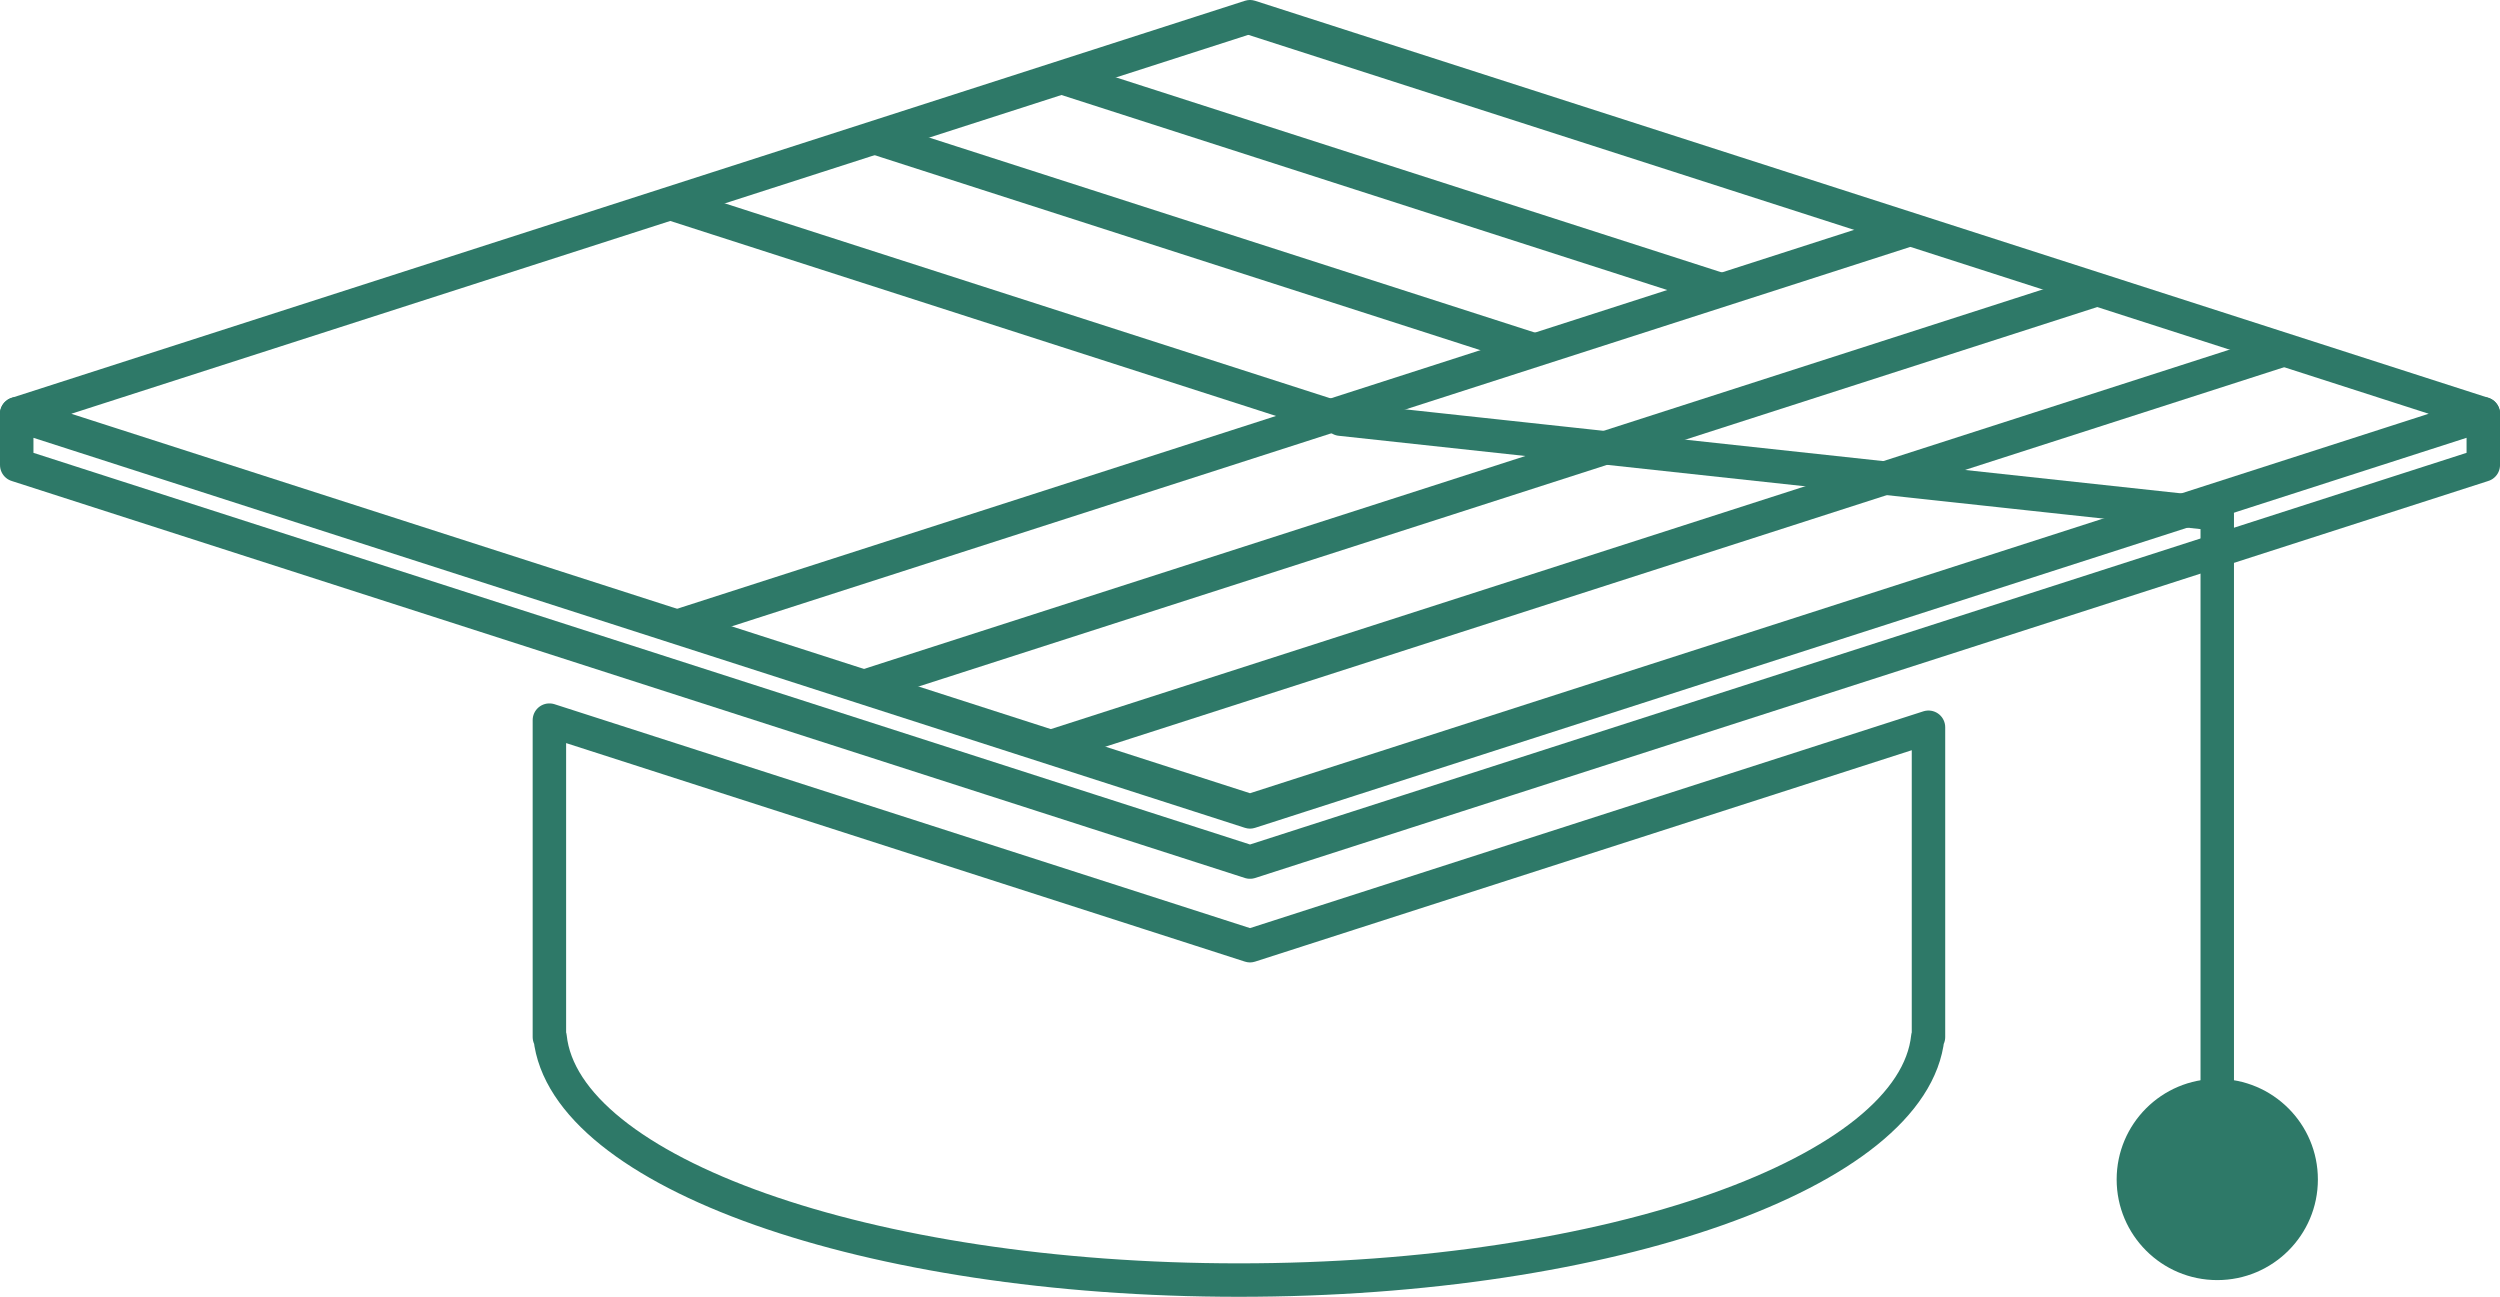 <?xml version="1.0" encoding="UTF-8" standalone="no"?>
<!-- Generator: Adobe Illustrator 26.3.1, SVG Export Plug-In . SVG Version: 6.00 Build 0)  -->

<svg
   xmlns:dc="http://purl.org/dc/elements/1.1/"
   xmlns:cc="http://creativecommons.org/ns#"
   xmlns:rdf="http://www.w3.org/1999/02/22-rdf-syntax-ns#"
   xmlns:svg="http://www.w3.org/2000/svg"
   xmlns="http://www.w3.org/2000/svg"
   xmlns:xlink="http://www.w3.org/1999/xlink"
   xmlns:sodipodi="http://sodipodi.sourceforge.net/DTD/sodipodi-0.dtd"
   xmlns:inkscape="http://www.inkscape.org/namespaces/inkscape"
   version="1.1"
   id="Layer_1"
   x="0px"
   y="0px"
   viewBox="0 0 149.479 77.539"
   xml:space="preserve"
   sodipodi:docname="education.svg"
   width="149.479"
   height="77.539"
   inkscape:version="0.92.5 (2060ec1f9f, 2020-04-08)"><defs
   id="defs5032" /><sodipodi:namedview
   pagecolor="#ffffff"
   bordercolor="#666666"
   borderopacity="1"
   objecttolerance="10"
   gridtolerance="10"
   guidetolerance="10"
   inkscape:pageopacity="0"
   inkscape:pageshadow="2"
   inkscape:window-width="1792"
   inkscape:window-height="961"
   id="namedview5030"
   showgrid="false"
   fit-margin-top="0"
   fit-margin-left="0"
   fit-margin-right="0"
   fit-margin-bottom="0"
   inkscape:zoom="4.76792"
   inkscape:cx="37.511726"
   inkscape:cy="38.7694"
   inkscape:window-x="72"
   inkscape:window-y="27"
   inkscape:window-maximized="0"
   inkscape:current-layer="g5013" />
<style
   type="text/css"
   id="style4961">
	.st0{fill:none;stroke:#2E7968;stroke-width:2;stroke-linecap:round;stroke-linejoin:round;stroke-miterlimit:10;}
	.st1{fill:none;stroke:#2E7968;stroke-width:2;stroke-linecap:round;stroke-miterlimit:10;}
	.st2{fill:none;stroke:#2E7968;stroke-width:2;stroke-miterlimit:10;}
	.st3{clip-path:url(#SVGID_00000082365034878284588840000006136290252405862830_);}
	.st4{clip-path:url(#SVGID_00000030469687650885042660000007464038354117949882_);}
	.st5{fill:none;stroke:#2E7968;stroke-width:2;stroke-linecap:round;stroke-linejoin:round;}
	.st6{clip-path:url(#SVGID_00000143619502350515840820000009513792466355569855_);}
	.st7{clip-path:url(#SVGID_00000105384605783106394540000003584493135529395073_);}
	.st8{clip-path:url(#SVGID_00000083048239650198066380000000648383129787250310_);}
	.st9{clip-path:url(#SVGID_00000050657034502705527460000011654263103190224270_);}
	.st10{clip-path:url(#SVGID_00000164512736898423197670000013735866305309623714_);}
	.st11{clip-path:url(#SVGID_00000128443816957847352620000005468578352922543248_);}
	.st12{clip-path:url(#SVGID_00000024715450827731250680000015807592376256973462_);}
	.st13{clip-path:url(#SVGID_00000175288784890336042110000006961033386147416973_);}
	.st14{clip-path:url(#SVGID_00000013186480884922029150000016247588771766409864_);}
	.st15{clip-path:url(#SVGID_00000057828019298079620040000014320114929529731982_);}
</style>
<g
   id="g5027"
   transform="translate(-65.26,-101.231)">
	<polygon
   class="st0"
   points="66.26,125.971 140,102.231 168.864,111.523 213.74,125.97 140,149.71 "
   id="polygon4963"
   style="fill:none;stroke:#2E7968;stroke-width:2;stroke-linecap:round;stroke-linejoin:round;stroke-miterlimit:10" />
	<g
   id="g5003">
		<defs
   id="defs4966">
			<polygon
   id="SVGID_1_"
   points="66.26,126.036 140,102.296 168.864,111.588 213.74,126.035 140,149.775 " />
		</defs>
		<clipPath
   id="SVGID_00000173122143574020604820000014841541343341585848_">
			<use
   xlink:href="#SVGID_1_"
   style="overflow:visible"
   id="use4968"
   x="0"
   y="0"
   width="100%"
   height="100%" />
		</clipPath>
		<g
   clip-path="url(#SVGID_00000173122143574020604820000014841541343341585848_)"
   id="g4999">
			<g
   id="g4977">
				<line
   class="st0"
   x1="126.811"
   y1="146.288"
   x2="208.153"
   y2="120.101"
   id="line4971"
   style="fill:none;stroke:#2E7968;stroke-width:2;stroke-linecap:round;stroke-linejoin:round;stroke-miterlimit:10" />
				<line
   class="st0"
   x1="112.067"
   y1="143.84"
   x2="192.652"
   y2="117.897"
   id="line4973"
   style="fill:none;stroke:#2E7968;stroke-width:2;stroke-linecap:round;stroke-linejoin:round;stroke-miterlimit:10" />
				<line
   class="st0"
   x1="89.721"
   y1="143.84"
   x2="181.897"
   y2="114.165"
   id="line4975"
   style="fill:none;stroke:#2E7968;stroke-width:2;stroke-linecap:round;stroke-linejoin:round;stroke-miterlimit:10" />
			</g>
			<g
   id="g4997">
				<defs
   id="defs4980">
					<polygon
   id="SVGID_00000183248083853375482000000009121897219420828858_"
   points="66.26,126.036 140,102.296 168.864,111.588 180.567,114.974 106.827,138.715 " />
				</defs>
				<clipPath
   id="SVGID_00000120538643670603874820000007370355249325585853_">
					<use
   xlink:href="#SVGID_00000183248083853375482000000009121897219420828858_"
   style="overflow:visible"
   id="use4982"
   x="0"
   y="0"
   width="100%"
   height="100%" />
				</clipPath>
				<g
   clip-path="url(#SVGID_00000120538643670603874820000007370355249325585853_)"
   id="g4993">
					<polyline
   class="st0"
   points="140,102.296 168.864,111.588 213.74,126.035      "
   id="polyline4985"
   style="fill:none;stroke:#2E7968;stroke-width:2;stroke-linecap:round;stroke-linejoin:round;stroke-miterlimit:10" />
					<polyline
   class="st0"
   points="117.654,102.296 146.518,111.588 191.394,126.035      "
   id="polyline4987"
   style="fill:none;stroke:#2E7968;stroke-width:2;stroke-linecap:round;stroke-linejoin:round;stroke-miterlimit:10" />
					<polyline
   class="st0"
   points="95.308,102.296 124.171,111.588 169.047,126.035      "
   id="polyline4989"
   style="fill:none;stroke:#2E7968;stroke-width:2;stroke-linecap:round;stroke-linejoin:round;stroke-miterlimit:10" />
					<polyline
   class="st0"
   points="79.344,105.023 108.208,114.316 153.084,128.763      "
   id="polyline4991"
   style="fill:none;stroke:#2E7968;stroke-width:2;stroke-linecap:round;stroke-linejoin:round;stroke-miterlimit:10" />
				</g>
				
					<use
   xlink:href="#SVGID_00000183248083853375482000000009121897219420828858_"
   style="overflow:visible;fill:none;stroke:#2E7968;stroke-linecap:round;stroke-linejoin:round;stroke-miterlimit:10"
   id="use4995"
   x="0"
   y="0"
   width="100%"
   height="100%" />
			</g>
		</g>
		
			<use
   xlink:href="#SVGID_1_"
   style="overflow:visible;fill:none;stroke:#2E7968;stroke-linecap:round;stroke-linejoin:round;stroke-miterlimit:10"
   id="use5001"
   x="0"
   y="0"
   width="100%"
   height="100%" />
	</g>
	<path
   class="st0"
   d="M 140,157.775 98.109,144.289 v 18.95 h 0.041 c 0.847,8.077 18.958,14.53 41.188,14.53 22.23,0 40.342,-6.453 41.188,-14.53 h 0.041 v -18.524 z"
   id="path5005"
   inkscape:connector-curvature="0"
   style="fill:none;stroke:#2E7968;stroke-width:2;stroke-linecap:round;stroke-linejoin:round;stroke-miterlimit:10" />
	<g
   id="g5015">
		<g
   id="g5013">
			<polyline
   class="st5"
   points="145.411,126.293 197.833,131.97 197.833,172.055    "
   id="polyline5007"
   style="fill:none;stroke:#2E7968;stroke-width:2;stroke-linecap:round;stroke-linejoin:round" />
			<g
   id="g5011"
   style="fill:#2E7968;fill-opacity:1">
				<path
   d="m 191.818,171.754 c 0,3.322 2.694,6.016 6.016,6.016 3.322,0 6.016,-2.694 6.016,-6.016 0,-3.322 -2.694,-6.016 -6.016,-6.016 -3.322,0 -6.016,2.694 -6.016,6.016 z"
   id="path5009"
   style="fill:#2E7968;fill-opacity:1"
   inkscape:connector-curvature="0" />
			</g>
		</g>
	</g>
	<g
   id="g5025">
		<polygon
   class="st0"
   points="66.462,125.971 66.26,125.971 66.26,126.036 "
   id="polygon5017"
   style="fill:none;stroke:#2E7968;stroke-width:2;stroke-linecap:round;stroke-linejoin:round;stroke-miterlimit:10" />
		<polygon
   class="st0"
   points="213.538,125.97 213.74,126.035 213.74,125.97 "
   id="polygon5019"
   style="fill:none;stroke:#2E7968;stroke-width:2;stroke-linecap:round;stroke-linejoin:round;stroke-miterlimit:10" />
		<polygon
   class="st0"
   points="140,152.775 213.74,129.035 213.74,126.035 140,149.775 66.26,126.036 66.26,129.036 "
   id="polygon5021"
   style="fill:none;stroke:#2E7968;stroke-width:2;stroke-linecap:round;stroke-linejoin:round;stroke-miterlimit:10" />
		<rect
   x="213.639"
   y="125.897"
   class="st0"
   width="0"
   height="0.212"
   id="rect5023"
   style="fill:none;stroke:#2E7968;stroke-width:2;stroke-linecap:round;stroke-linejoin:round;stroke-miterlimit:10" />
	</g>
</g>
</svg>